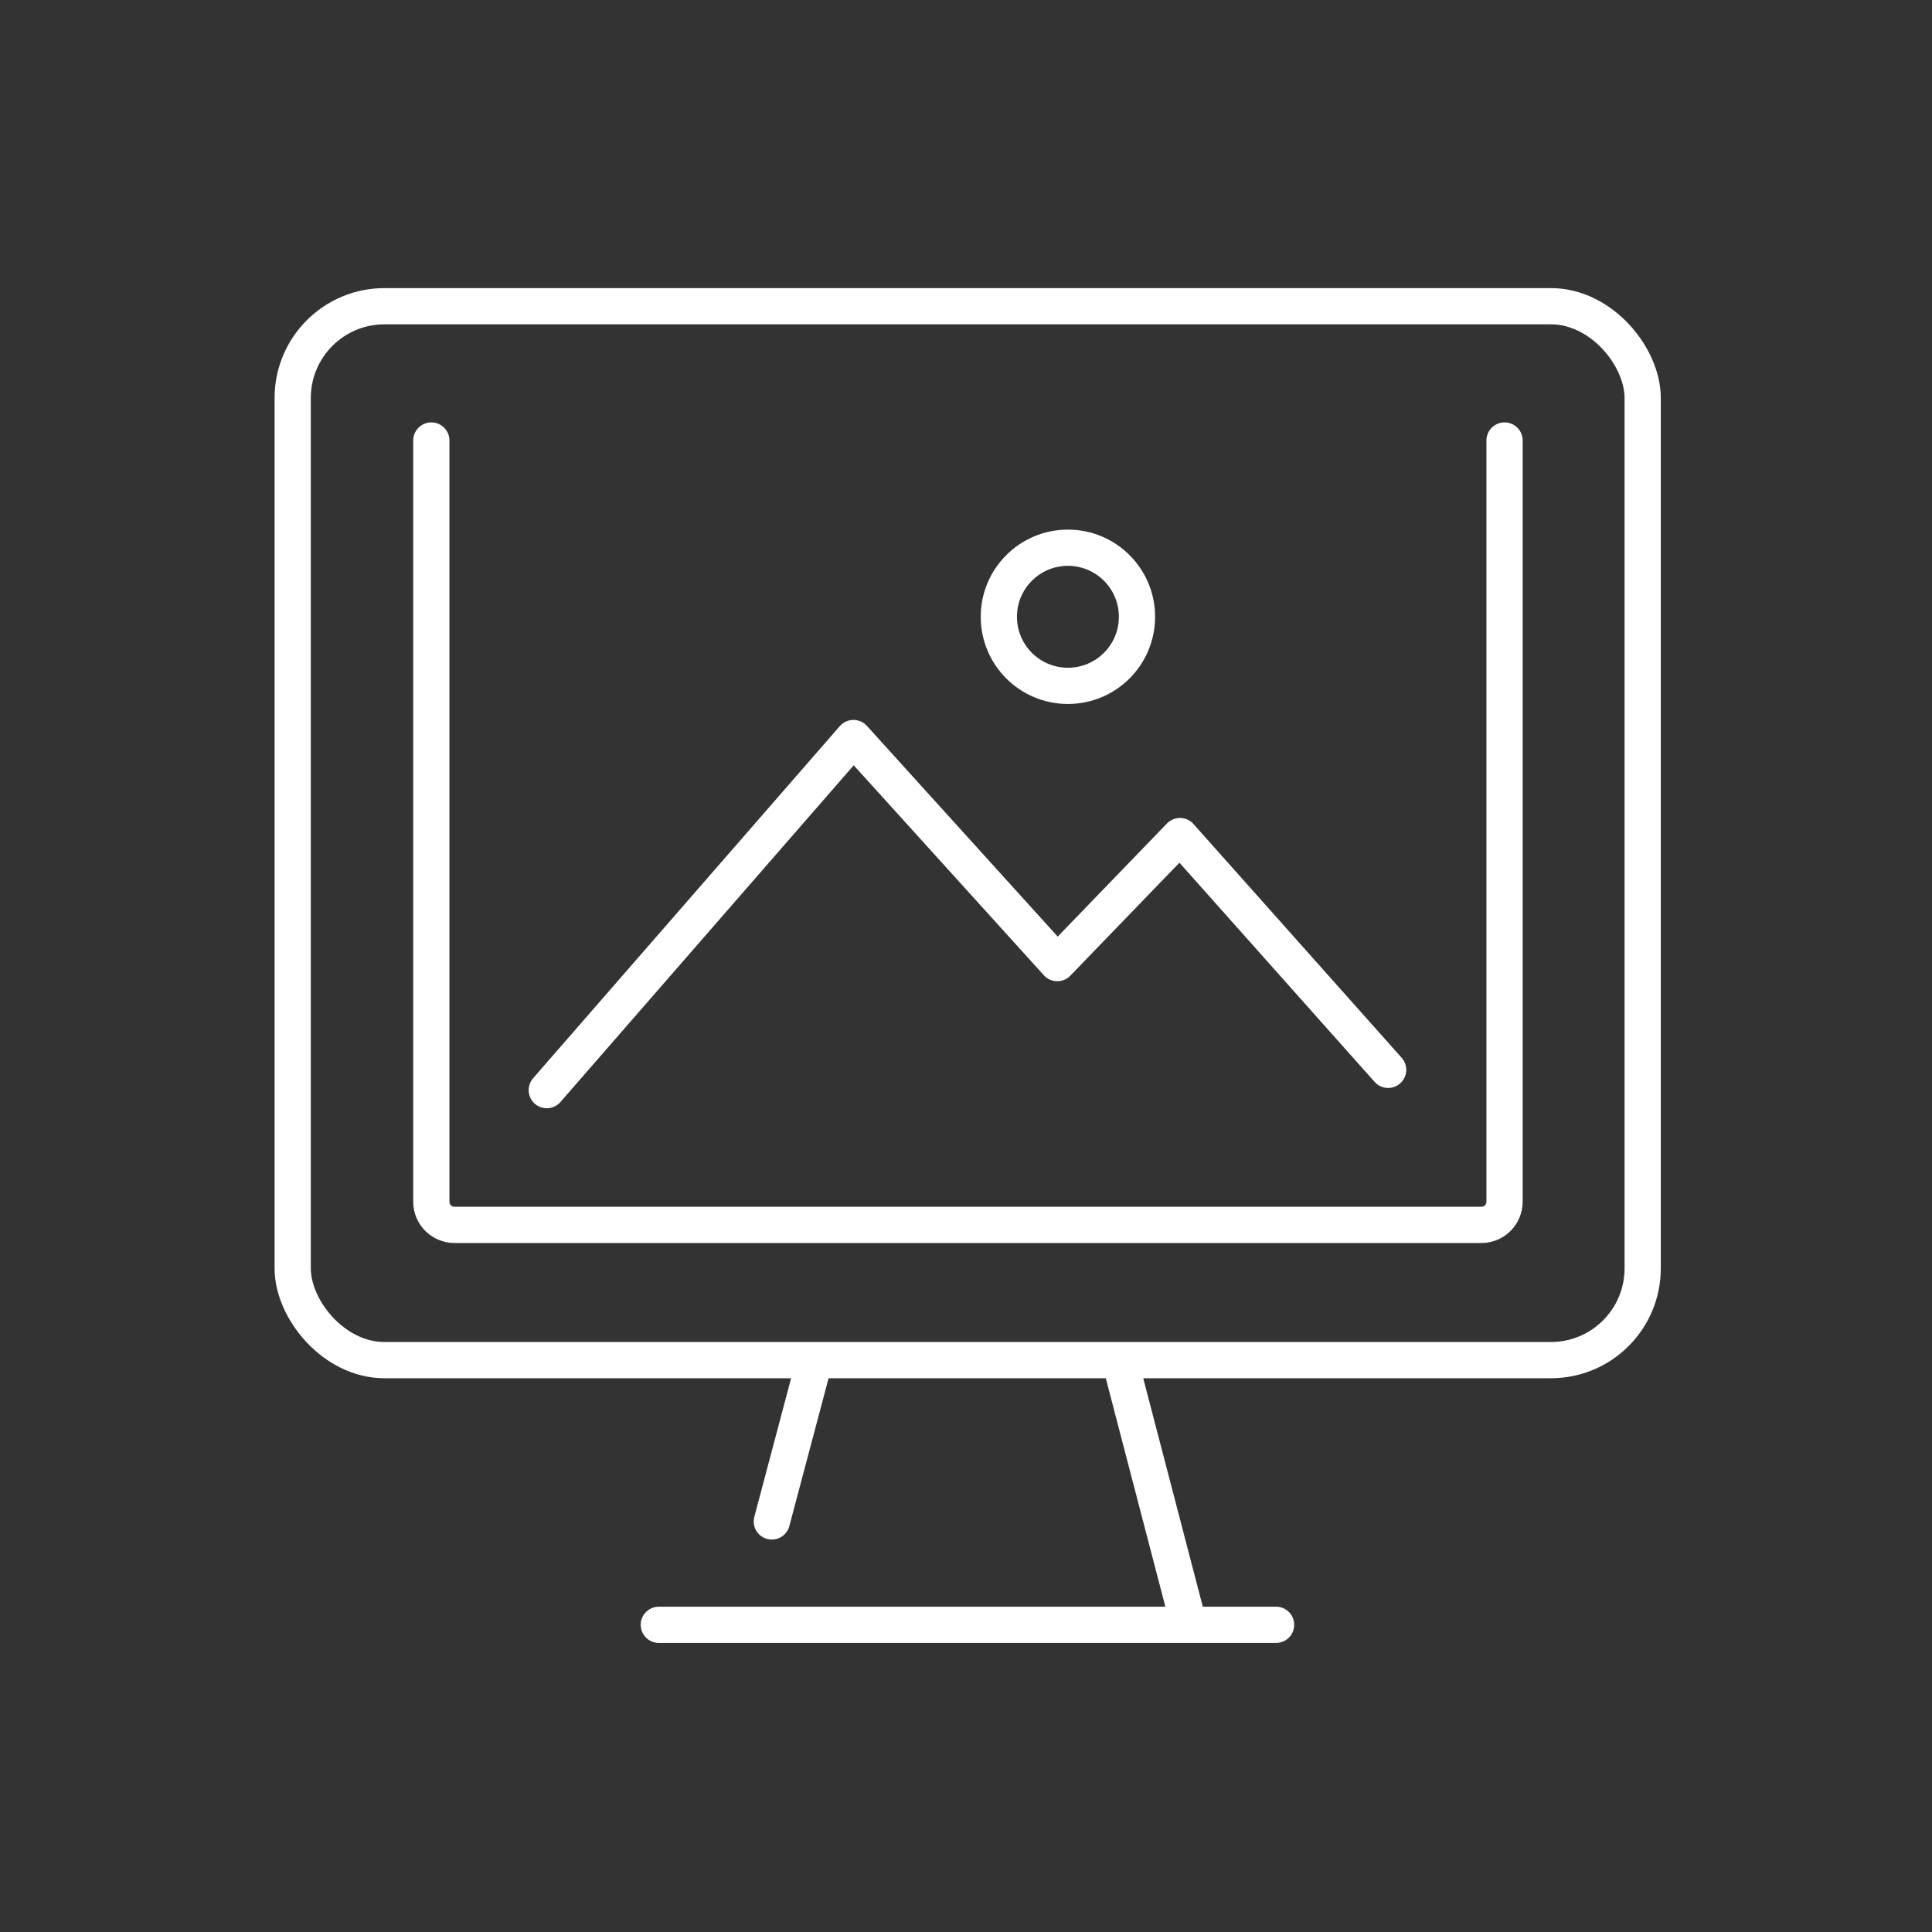 <?xml version="1.0" encoding="UTF-8"?>
<svg id="Layer_1" xmlns="http://www.w3.org/2000/svg" version="1.1" viewBox="0 0 400 400">
  <rect x="0" y="0" width="400" height="400" fill="#333333" stroke="none"/>
  <!-- Generator: Adobe Illustrator 29.6.1, SVG Export Plug-In . SVG Version: 2.1.1 Build 9)  -->
  <defs>
    <style>
      .st0 {
        fill: none;
        stroke: #fff;
        stroke-linecap: round;
        stroke-linejoin: round;
        stroke-width: 7.5px;
      }
    </style>
  </defs>
  <g>
    <g>
      <rect class="st0" x="60.6" y="63.4" width="279.5" height="218.2" rx="19" ry="19"/>
      <line class="st0" x1="245.4" y1="333.6" x2="232.1" y2="282.6"/>
      <line class="st0" x1="159.8" y1="315" x2="168.4" y2="282.6"/>
      <line class="st0" x1="136.4" y1="336.4" x2="264.2" y2="336.4"/>
    </g>
    <path class="st0" d="M89.3,91.2h0v157.6c0,2.7,2.2,4.8,4.8,4.8h212.6c2.7,0,4.8-2.2,4.8-4.8V91.2"/>
  </g>
  <g>
    <polyline class="st0" points="113.2 225.7 176.7 152.8 218.9 199.4 244.3 173.1 287.4 221.5"/>
    <path class="st0" d="M235.4,127.7c0-7.9-6.4-14.3-14.3-14.3s-14.3,6.4-14.3,14.3,6.4,14.3,14.3,14.3,14.3-6.4,14.3-14.3Z"/>
  </g>
</svg>